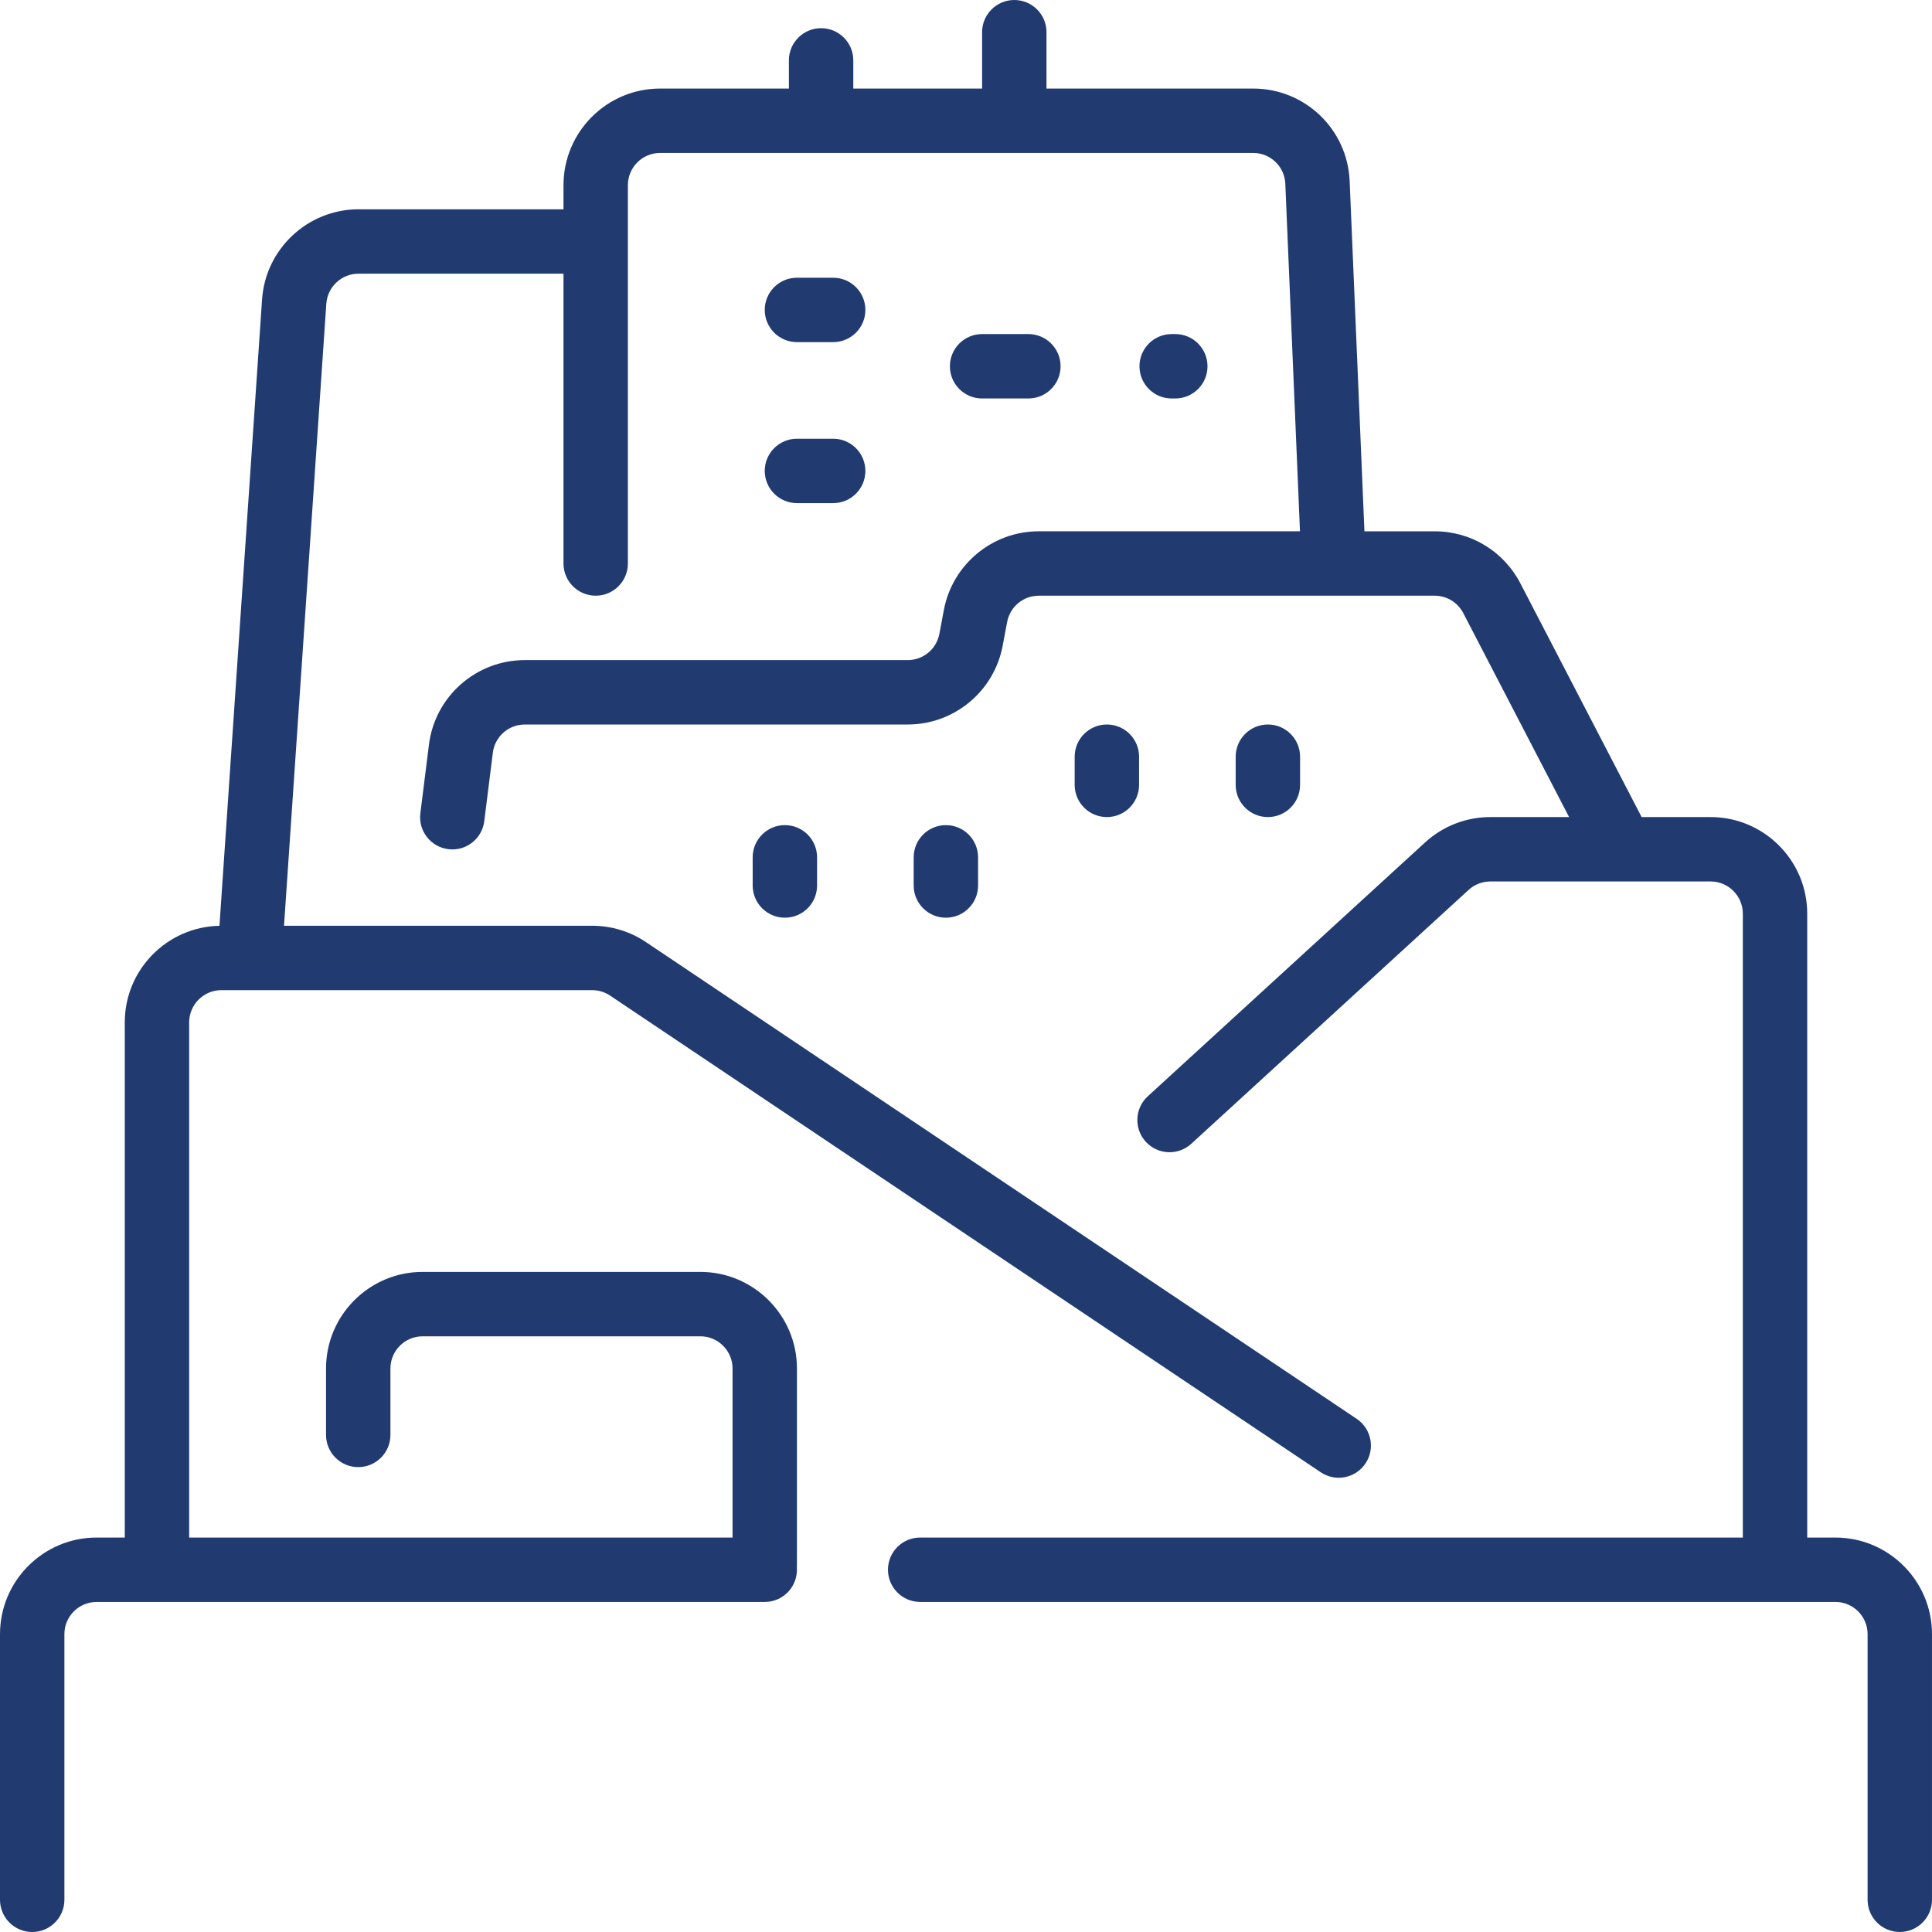 <?xml version="1.0" encoding="utf-8"?>
<!-- Generator: Adobe Illustrator 14.0.0, SVG Export Plug-In . SVG Version: 6.00 Build 43363)  -->
<!DOCTYPE svg PUBLIC "-//W3C//DTD SVG 1.1//EN" "http://www.w3.org/Graphics/SVG/1.1/DTD/svg11.dtd">
<svg version="1.1" id="Layer_1" xmlns="http://www.w3.org/2000/svg" xmlns:xlink="http://www.w3.org/1999/xlink" x="0px" y="0px"
	 width="512px" height="512px" viewBox="0 0 512 512" enable-background="new 0 0 512 512" xml:space="preserve">
<g>
	<path fill="#213B71" d="M486.4,407.467h-7.467V242.133c0-14.115-11.485-25.6-25.601-25.6h-18.279l-32.07-61.809
		c-4.402-8.589-13.133-13.924-22.782-13.924H361.59l-3.92-92.873c-0.611-13.716-11.844-24.46-25.574-24.46h-54.762V8.533
		c0-4.712-3.821-8.533-8.534-8.533c-4.712,0-8.533,3.821-8.533,8.533v14.934h-34.133V16c0-4.712-3.821-8.533-8.533-8.533
		c-4.713,0-8.534,3.821-8.534,8.533v7.467h-34.133c-14.115,0-25.6,11.485-25.6,25.6v6.4H94.992
		c-13.404,0-24.623,10.476-25.54,23.854L58.16,245.346c-13.882,0.272-25.094,11.64-25.094,25.587v136.533H25.6
		c-14.115,0-25.6,11.484-25.6,25.6v70.4C0,508.18,3.821,512,8.533,512c4.713,0,8.533-3.82,8.533-8.533v-70.4
		c0-4.705,3.829-8.533,8.534-8.533h177.066c4.848,0,8.823-4.066,8.507-9.066c0.041-0.635,0.027,3.731,0.027-52.8
		c0-14.115-11.485-25.601-25.6-25.601H112c-14.115,0-25.6,11.485-25.6,25.601v17.6c0,4.713,3.821,8.533,8.533,8.533
		c4.713,0,8.534-3.82,8.534-8.533v-17.6c0-4.705,3.828-8.533,8.533-8.533h73.6c4.705,0,8.533,3.828,8.533,8.533v44.8h-144V270.934
		c0-4.705,3.828-8.533,8.533-8.533h98.268c1.698,0,3.342,0.5,4.753,1.445l188.334,126.327c3.916,2.625,9.217,1.58,11.84-2.334
		c2.626-3.913,1.58-9.215-2.334-11.841L171.193,249.672c-4.233-2.839-9.164-4.34-14.26-4.34H75.267L86.479,80.483
		c0.305-4.459,4.045-7.95,8.513-7.95h54.341v76.8c0,4.712,3.821,8.533,8.533,8.533s8.533-3.821,8.533-8.533V49.066
		c0-4.705,3.828-8.533,8.533-8.533h157.163c4.577,0,8.322,3.582,8.523,8.133l3.888,92.133h-69.218
		c-12.308,0-22.889,8.779-25.161,20.875l-1.183,6.301c-0.757,4.032-4.285,6.958-8.386,6.958H139.075
		c-12.949,0-23.876,9.696-25.412,22.508L111.4,215.51c-0.585,4.676,2.732,8.942,7.407,9.528c4.685,0.59,8.943-2.732,9.528-7.407
		l2.268-18.114c0.513-4.286,4.156-7.517,8.472-7.517h101.484c12.307,0,22.887-8.779,25.16-20.875l1.183-6.301
		c0.757-4.032,4.284-6.958,8.388-6.958h104.912c3.217,0,6.127,1.778,7.613,4.679l28.011,53.987h-20.874
		c-6.396,0-12.521,2.374-17.262,6.694l-73.512,67.298c-3.477,3.182-3.713,8.58-0.531,12.057c3.184,3.476,8.58,3.713,12.057,0.531
		l73.498-67.285c1.576-1.437,3.618-2.228,5.75-2.228h58.382c4.705,0,8.533,3.828,8.533,8.533v165.333H243.854
		c-4.713,0-8.534,3.82-8.534,8.533s3.821,8.533,8.534,8.533H486.4c4.705,0,8.533,3.828,8.533,8.533v70.4
		c0,4.713,3.82,8.533,8.533,8.533s8.533-3.82,8.533-8.533v-70.4C512,418.95,500.516,407.467,486.4,407.467z"/>
	<path fill="#213B71" d="M293.334,192c-4.713,0-8.534,3.821-8.534,8.533V208c0,4.712,3.821,8.533,8.534,8.533
		c4.712,0,8.533-3.821,8.533-8.533v-7.467C301.867,195.821,298.046,192,293.334,192z"/>
	<path fill="#213B71" d="M199.467,227.2v7.466c0,4.713,3.821,8.534,8.533,8.534s8.533-3.821,8.533-8.534V227.2
		c0-4.713-3.821-8.534-8.533-8.534S199.467,222.487,199.467,227.2z"/>
	<path fill="#213B71" d="M250.667,218.667c-4.712,0-8.533,3.821-8.533,8.534v7.466c0,4.713,3.821,8.534,8.533,8.534
		c4.713,0,8.534-3.821,8.534-8.534V227.2C259.2,222.487,255.379,218.667,250.667,218.667z"/>
	<path fill="#213B71" d="M344.533,208v-7.467c0-4.712-3.82-8.533-8.533-8.533s-8.533,3.821-8.533,8.533V208
		c0,4.712,3.82,8.533,8.533,8.533S344.533,212.712,344.533,208z"/>
	<path fill="#213B71" d="M211.2,90.667h9.6c4.713,0,8.534-3.821,8.534-8.533S225.513,73.6,220.8,73.6h-9.6
		c-4.713,0-8.534,3.821-8.534,8.533S206.487,90.667,211.2,90.667z"/>
	<path fill="#213B71" d="M211.2,133.333h9.6c4.713,0,8.534-3.821,8.534-8.534c0-4.712-3.821-8.533-8.534-8.533h-9.6
		c-4.713,0-8.534,3.821-8.534,8.533C202.667,129.513,206.487,133.333,211.2,133.333z"/>
	<path fill="#213B71" d="M311.467,105.6c4.713,0,8.533-3.821,8.533-8.533c0-4.713-3.82-8.534-8.533-8.534h-0.963
		c-4.713,0-8.533,3.821-8.533,8.534c0,4.712,3.82,8.533,8.533,8.533H311.467z"/>
	<path fill="#213B71" d="M272.533,105.6c4.713,0,8.533-3.821,8.533-8.533c0-4.713-3.82-8.534-8.533-8.534h-12.267
		c-4.712,0-8.533,3.821-8.533,8.534c0,4.712,3.821,8.533,8.533,8.533H272.533z"/>
</g>
</svg>

